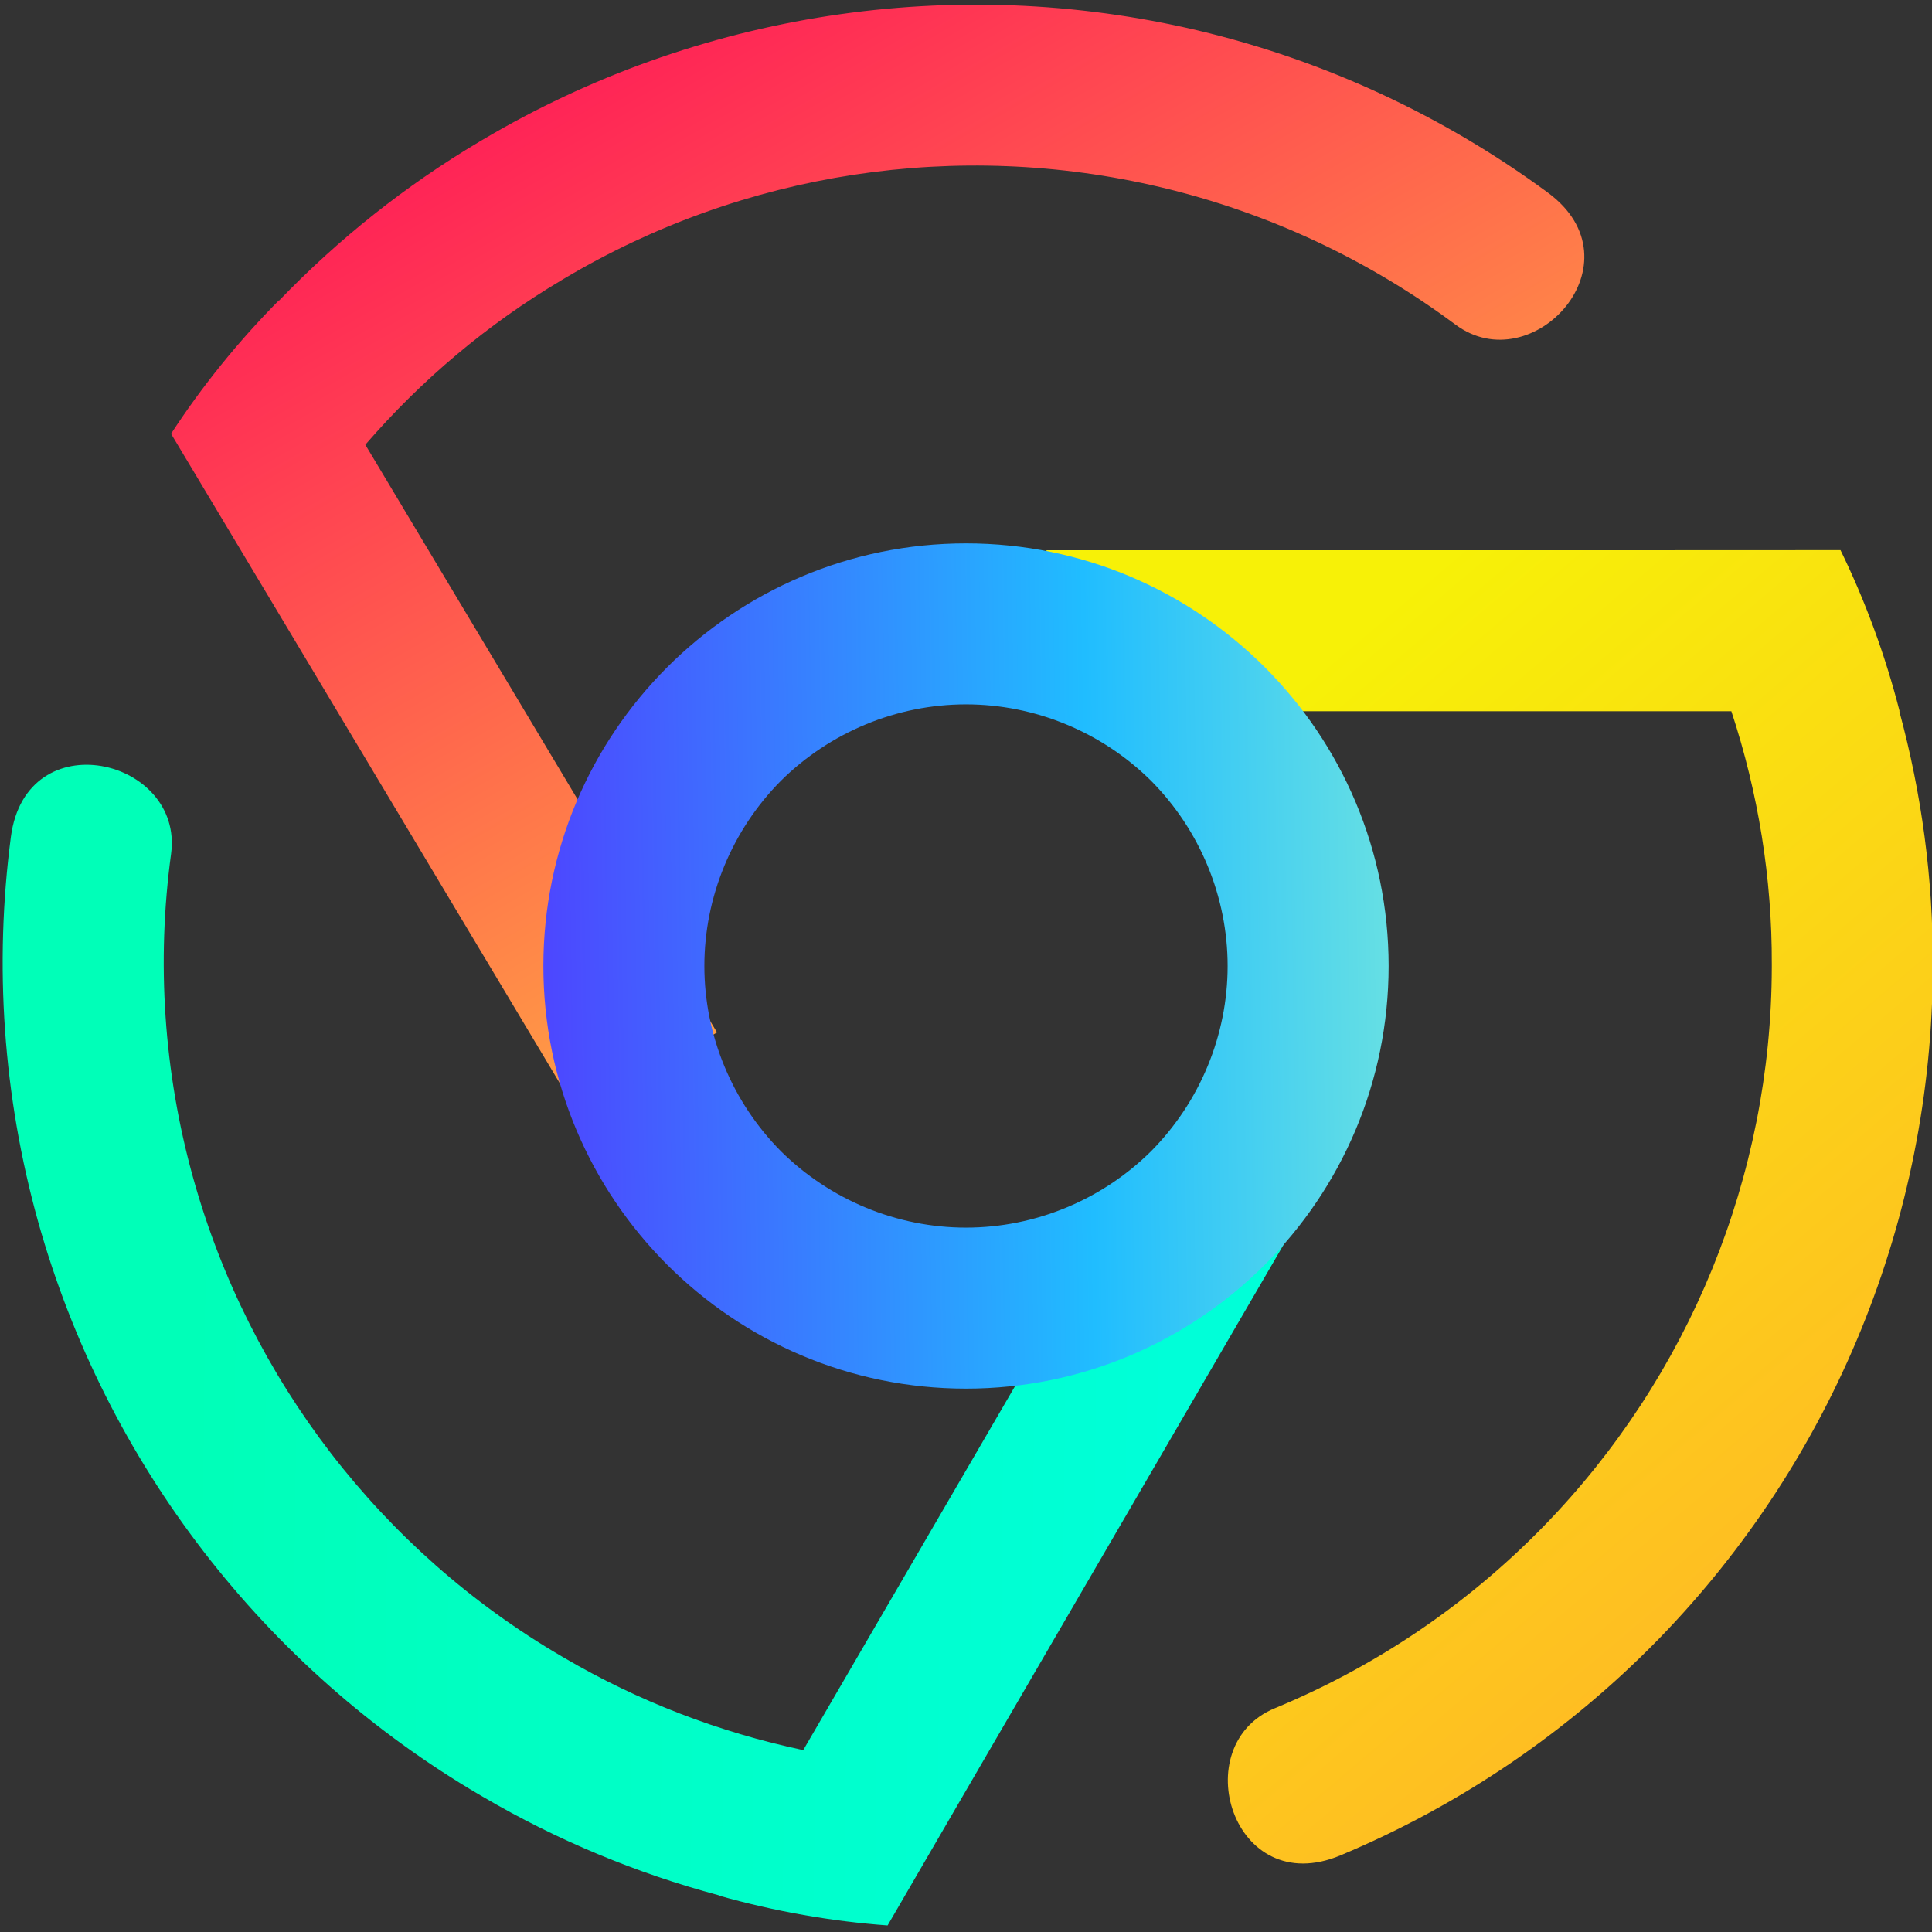 <?xml version="1.0" encoding="UTF-8" standalone="no"?><!-- Generator: Gravit.io --><svg xmlns="http://www.w3.org/2000/svg" xmlns:xlink="http://www.w3.org/1999/xlink" style="isolation:isolate" viewBox="0 0 48 48" width="48pt" height="48pt"><rect x="0" y="0" width="48" height="48" fill="#333333" stroke="none"/><linearGradient id="_lgradient_4" x1="0.312" y1="0.079" x2="0.848" y2="1.001" gradientTransform="matrix(22.02,0,0,32.631,26,13.668)" gradientUnits="userSpaceOnUse"><stop offset="0%" stop-opacity="1" style="stop-color:rgb(247,241,7)"/><stop offset="83.888%" stop-opacity="1" style="stop-color:rgb(255,187,36)"/></linearGradient><path d=" M 41 13.67 L 45.727 13.668 C 46.333 14.909 46.832 16.253 47.195 17.67 L 47.188 17.67 C 47.744 19.715 48.027 21.831 48.02 23.96 C 48.02 23.96 48.02 23.96 48.02 23.96 L 48.02 24.04 C 48.02 24.04 48.02 24.04 48.02 24.04 C 48 30.26 45.56 36.24 41.23 40.7 C 38.959 43.034 36.257 44.859 33.307 46.095 C 30.619 47.221 29.456 43.357 31.67 42.442 C 34.162 41.412 36.443 39.88 38.36 37.91 C 41.97 34.2 44.01 29.22 44.02 24.03 L 44.02 23.96 C 44.028 21.823 43.684 19.699 43.015 17.67 L 43 17.67 L 28 17.67 L 26 17.67 L 26 13.67 L 28 13.67 L 41 13.67 Z " fill-rule="evenodd" fill="url(#_lgradient_4)"/><linearGradient id="_lgradient_5" x1="0.341" y1="0.23" x2="0.672" y2="0.841" gradientTransform="matrix(-20.604,35.412,-36.37,-21.161,44.506,26.293)" gradientUnits="userSpaceOnUse"><stop offset="0%" stop-opacity="1" style="stop-color:rgb(0,255,216)"/><stop offset="83.888%" stop-opacity="1" style="stop-color:rgb(0,255,184)"/></linearGradient><path d=" M 24.427 43.751 L 22.052 47.837 C 20.675 47.737 19.262 47.493 17.854 47.094 L 17.858 47.088 C 15.81 46.54 13.84 45.721 12.003 44.644 C 12.003 44.644 12.003 44.644 12.003 44.644 L 11.934 44.604 C 11.934 44.604 11.934 44.604 11.934 44.604 C 6.567 41.458 2.626 36.342 0.948 30.356 C 0.073 27.219 -0.146 23.967 0.27 20.795 C 0.648 17.905 4.573 18.844 4.25 21.217 C 3.887 23.889 4.064 26.631 4.803 29.279 C 6.194 34.265 9.473 38.533 13.954 41.151 L 14.014 41.186 C 15.858 42.268 17.866 43.039 19.956 43.481 L 19.964 43.468 L 27.508 30.503 L 28.513 28.774 L 31.971 30.786 L 30.965 32.514 L 24.427 43.751 Z " fill-rule="evenodd" fill="url(#_lgradient_5)"/><linearGradient id="_lgradient_6" x1="0" y1="0.5" x2="1" y2="0.5" gradientTransform="matrix(-21.414,-35.785,38.01,-22.745,13.508,43.175)" gradientUnits="userSpaceOnUse"><stop offset="0%" stop-opacity="1" style="stop-color:rgb(255,229,59)"/><stop offset="98.696%" stop-opacity="1" style="stop-color:rgb(255,0,91)"/></linearGradient><path d=" M 6.679 14.832 L 4.25 10.777 C 5.004 9.62 5.9 8.501 6.93 7.462 L 6.934 7.468 C 8.404 5.941 10.073 4.612 11.904 3.524 C 11.904 3.524 11.904 3.524 11.904 3.524 L 11.973 3.483 C 11.973 3.483 11.973 3.483 11.973 3.483 C 17.32 0.307 23.705 -0.67 29.755 0.755 C 32.925 1.506 35.877 2.887 38.454 4.784 C 40.8 6.512 38.081 9.494 36.159 8.064 C 33.996 6.455 31.51 5.284 28.835 4.651 C 23.798 3.458 18.477 4.265 14.018 6.921 L 13.958 6.957 C 12.12 8.047 10.474 9.433 9.077 11.049 L 9.084 11.062 L 16.787 23.933 L 17.814 25.65 L 14.381 27.704 L 13.354 25.987 L 6.679 14.832 Z " fill-rule="evenodd" fill="url(#_lgradient_6)"/><linearGradient id="_lgradient_7" x1="-0.107" y1="0.458" x2="1.347" y2="0.434" gradientTransform="matrix(21,0,0,21,13.5,13.5)" gradientUnits="userSpaceOnUse"><stop offset="0%" stop-opacity="1" style="stop-color:rgb(84,51,255)"/><stop offset="51.739%" stop-opacity="1" style="stop-color:rgb(32,189,255)"/><stop offset="98.261%" stop-opacity="1" style="stop-color:rgb(165,254,203)"/></linearGradient><path d=" M 13.5 24 C 13.5 18.205 18.205 13.5 24 13.5 C 29.795 13.5 34.5 18.205 34.5 24 C 34.5 29.795 29.795 34.5 24 34.5 C 18.205 34.5 13.5 29.795 13.5 24 Z  M 17.5 24 C 17.5 22.28 18.19 20.62 19.4 19.4 C 20.62 18.19 22.28 17.5 24 17.5 C 25.72 17.5 27.38 18.19 28.6 19.4 C 29.81 20.62 30.5 22.28 30.5 24 C 30.5 25.72 29.81 27.38 28.6 28.6 C 27.38 29.81 25.72 30.5 24 30.5 C 22.28 30.5 20.62 29.81 19.4 28.6 C 18.19 27.38 17.5 25.72 17.5 24 Z " fill-rule="evenodd" fill="url(#_lgradient_7)"/></svg>